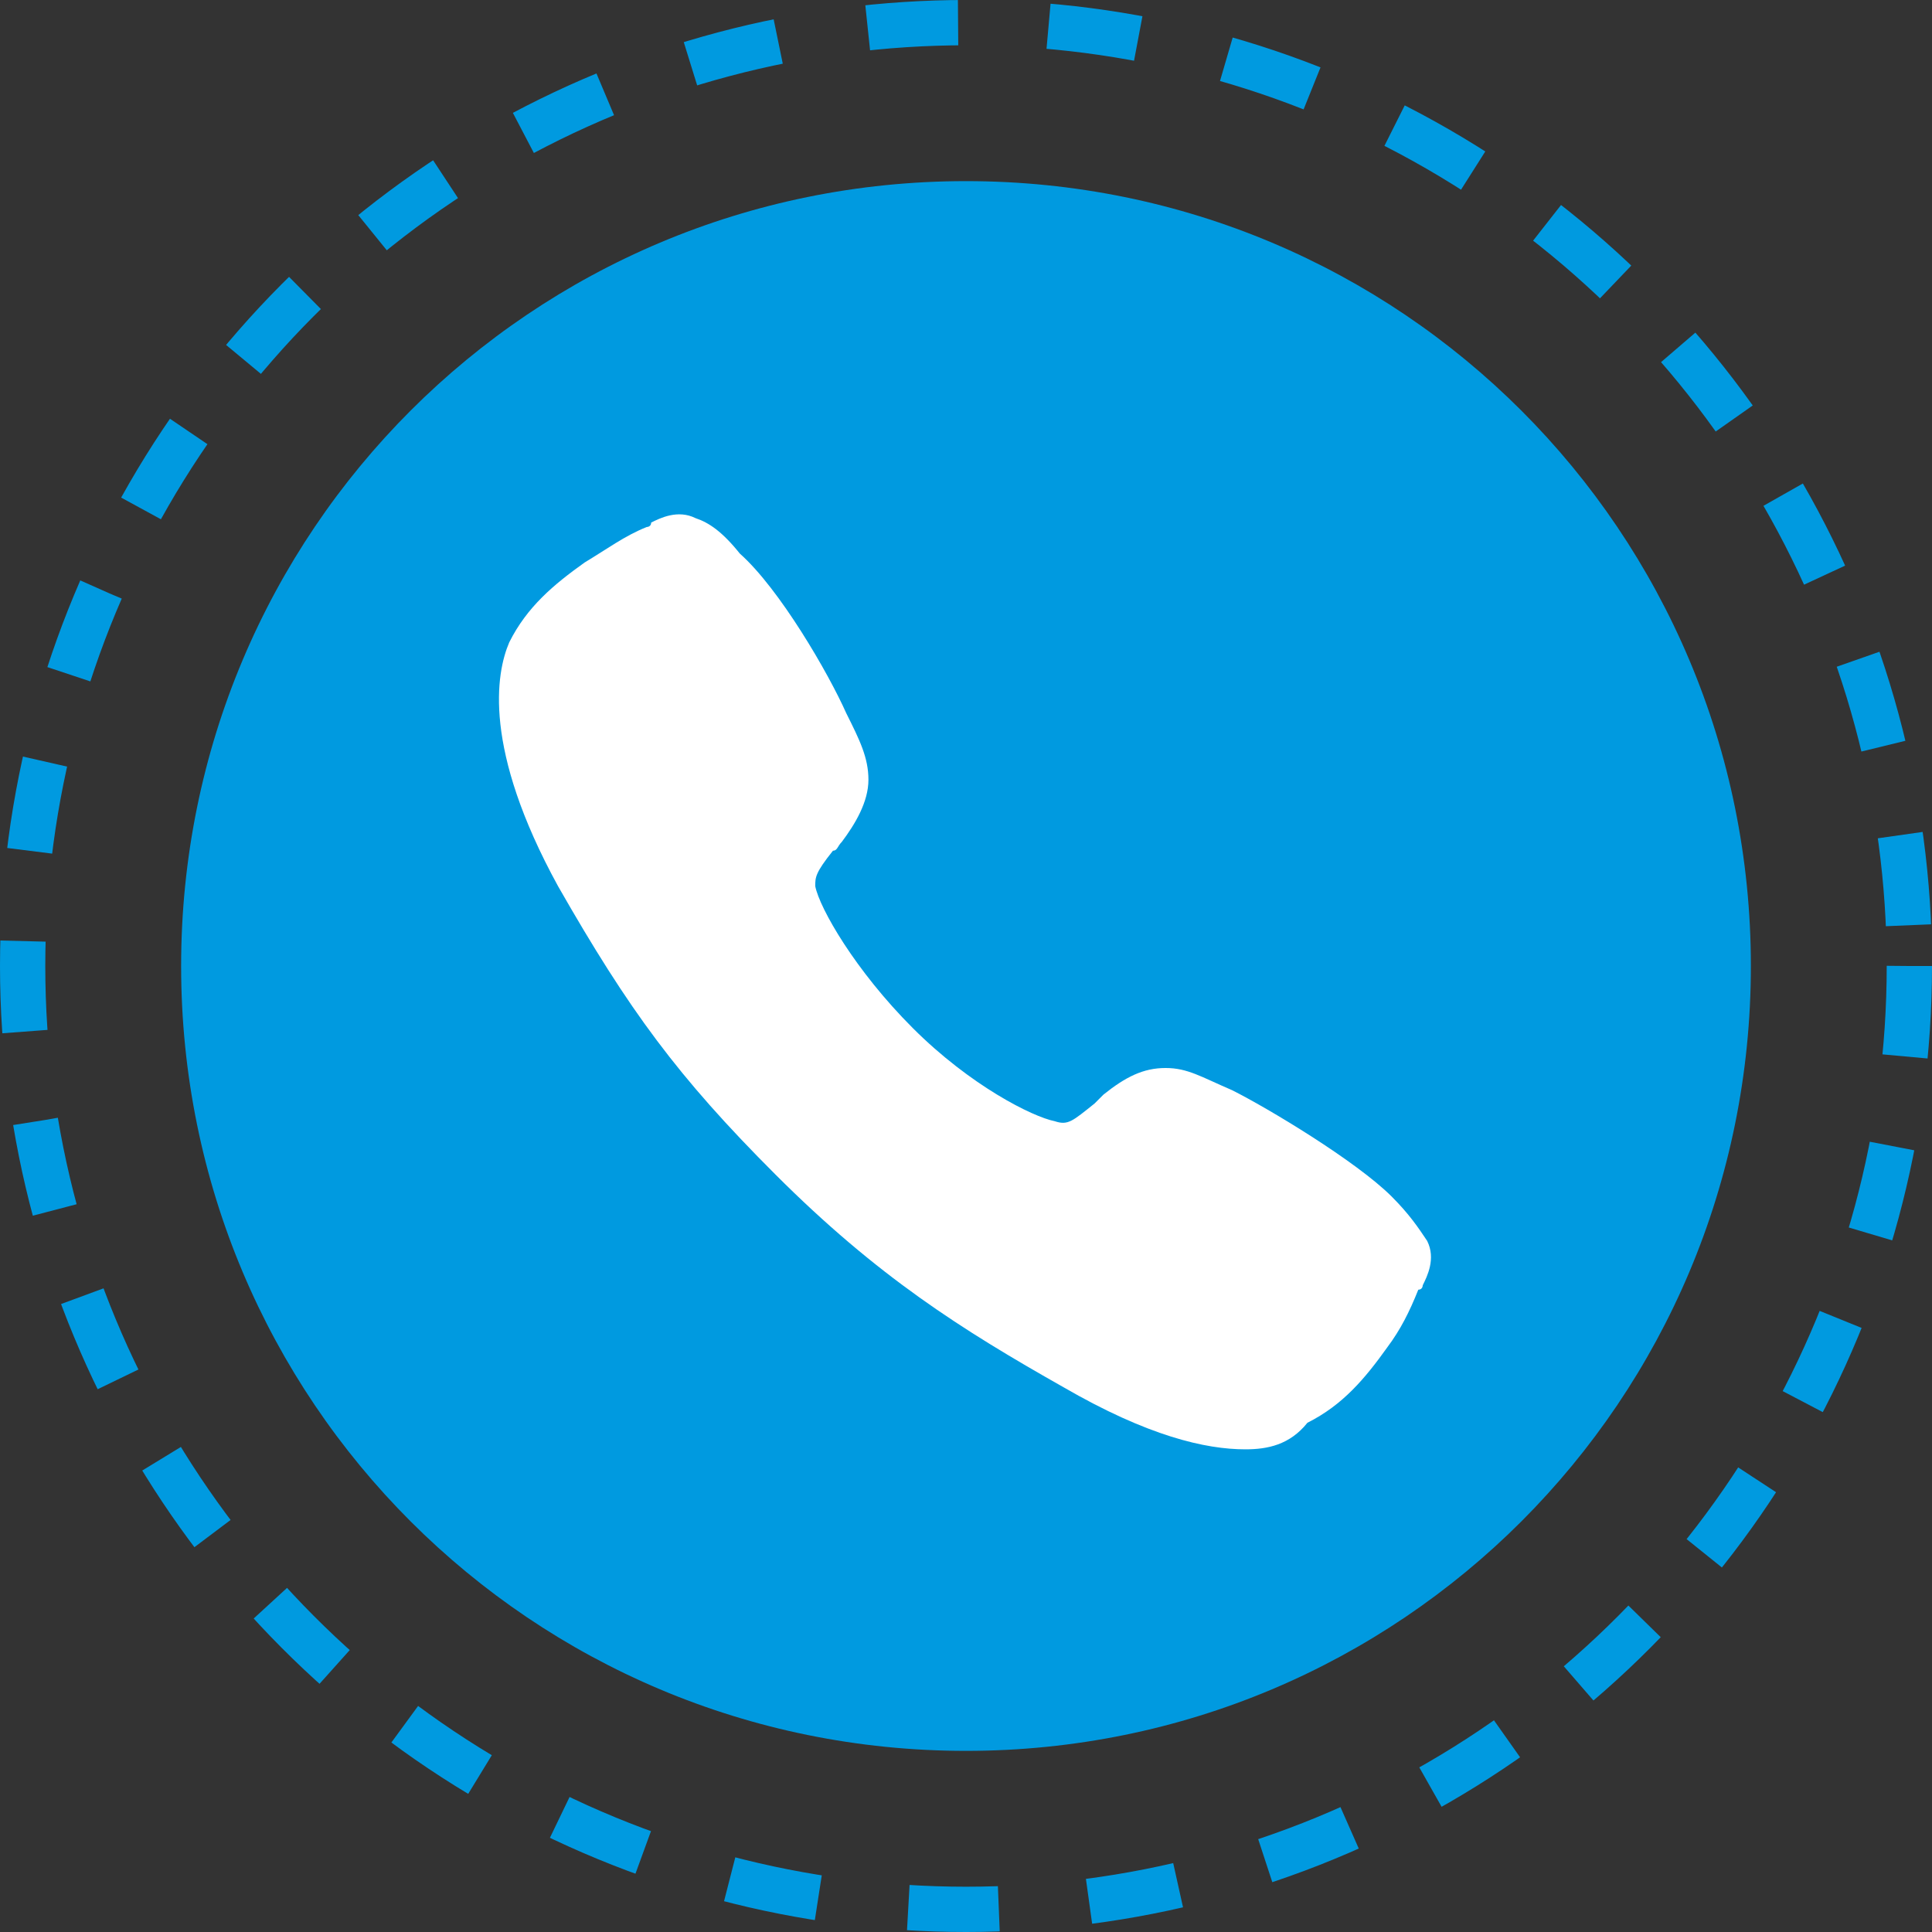 <svg width="64" height="64" viewBox="0 0 64 64" fill="none" xmlns="http://www.w3.org/2000/svg">
<rect x="0" y="0" width="64" height="64" fill="#333333" stroke="none"/>
<circle cx="32" cy="32" r="31.25" stroke="#009AE0" stroke-width="1.5" stroke-dasharray="3 3"/>
<path d="M32 58C46.395 58 58 46.395 58 32C58 17.605 46.395 6 32 6C17.605 6 6 17.605 6 32C6 46.395 17.605 58 32 58Z" fill="#009AE0"/>
<path d="M41.254 48.011C39.932 48.011 38.023 47.571 35.232 45.955C31.853 44.045 29.062 42.282 25.684 38.904C22.452 35.672 20.836 33.469 18.486 29.356C15.989 24.802 16.429 22.305 16.87 21.277C17.458 20.102 18.339 19.367 19.367 18.633C20.102 18.192 20.689 17.751 21.424 17.458C21.424 17.458 21.571 17.458 21.571 17.311C21.864 17.164 22.452 16.87 23.04 17.164C23.48 17.311 23.921 17.605 24.509 18.339C25.831 19.514 27.446 22.305 28.034 23.627C28.475 24.509 28.768 25.096 28.768 25.831C28.768 26.565 28.328 27.299 27.887 27.887C27.74 28.034 27.74 28.181 27.593 28.181C27.006 28.915 27.006 29.062 27.006 29.356C27.152 30.09 28.328 32.147 30.237 34.056C32.147 35.966 34.203 36.994 34.938 37.141C35.379 37.288 35.525 37.141 36.26 36.554C36.407 36.407 36.407 36.407 36.554 36.26C37.288 35.672 37.876 35.379 38.61 35.379C39.345 35.379 39.785 35.672 40.813 36.113C41.989 36.701 44.926 38.463 46.102 39.638C46.689 40.226 46.983 40.667 47.277 41.107C47.571 41.695 47.277 42.282 47.13 42.576C47.13 42.576 47.13 42.723 46.983 42.723C46.689 43.458 46.395 44.045 45.955 44.633C45.22 45.661 44.486 46.542 43.311 47.13C42.723 47.864 41.989 48.011 41.254 48.011Z" fill="white"/>
</svg>
